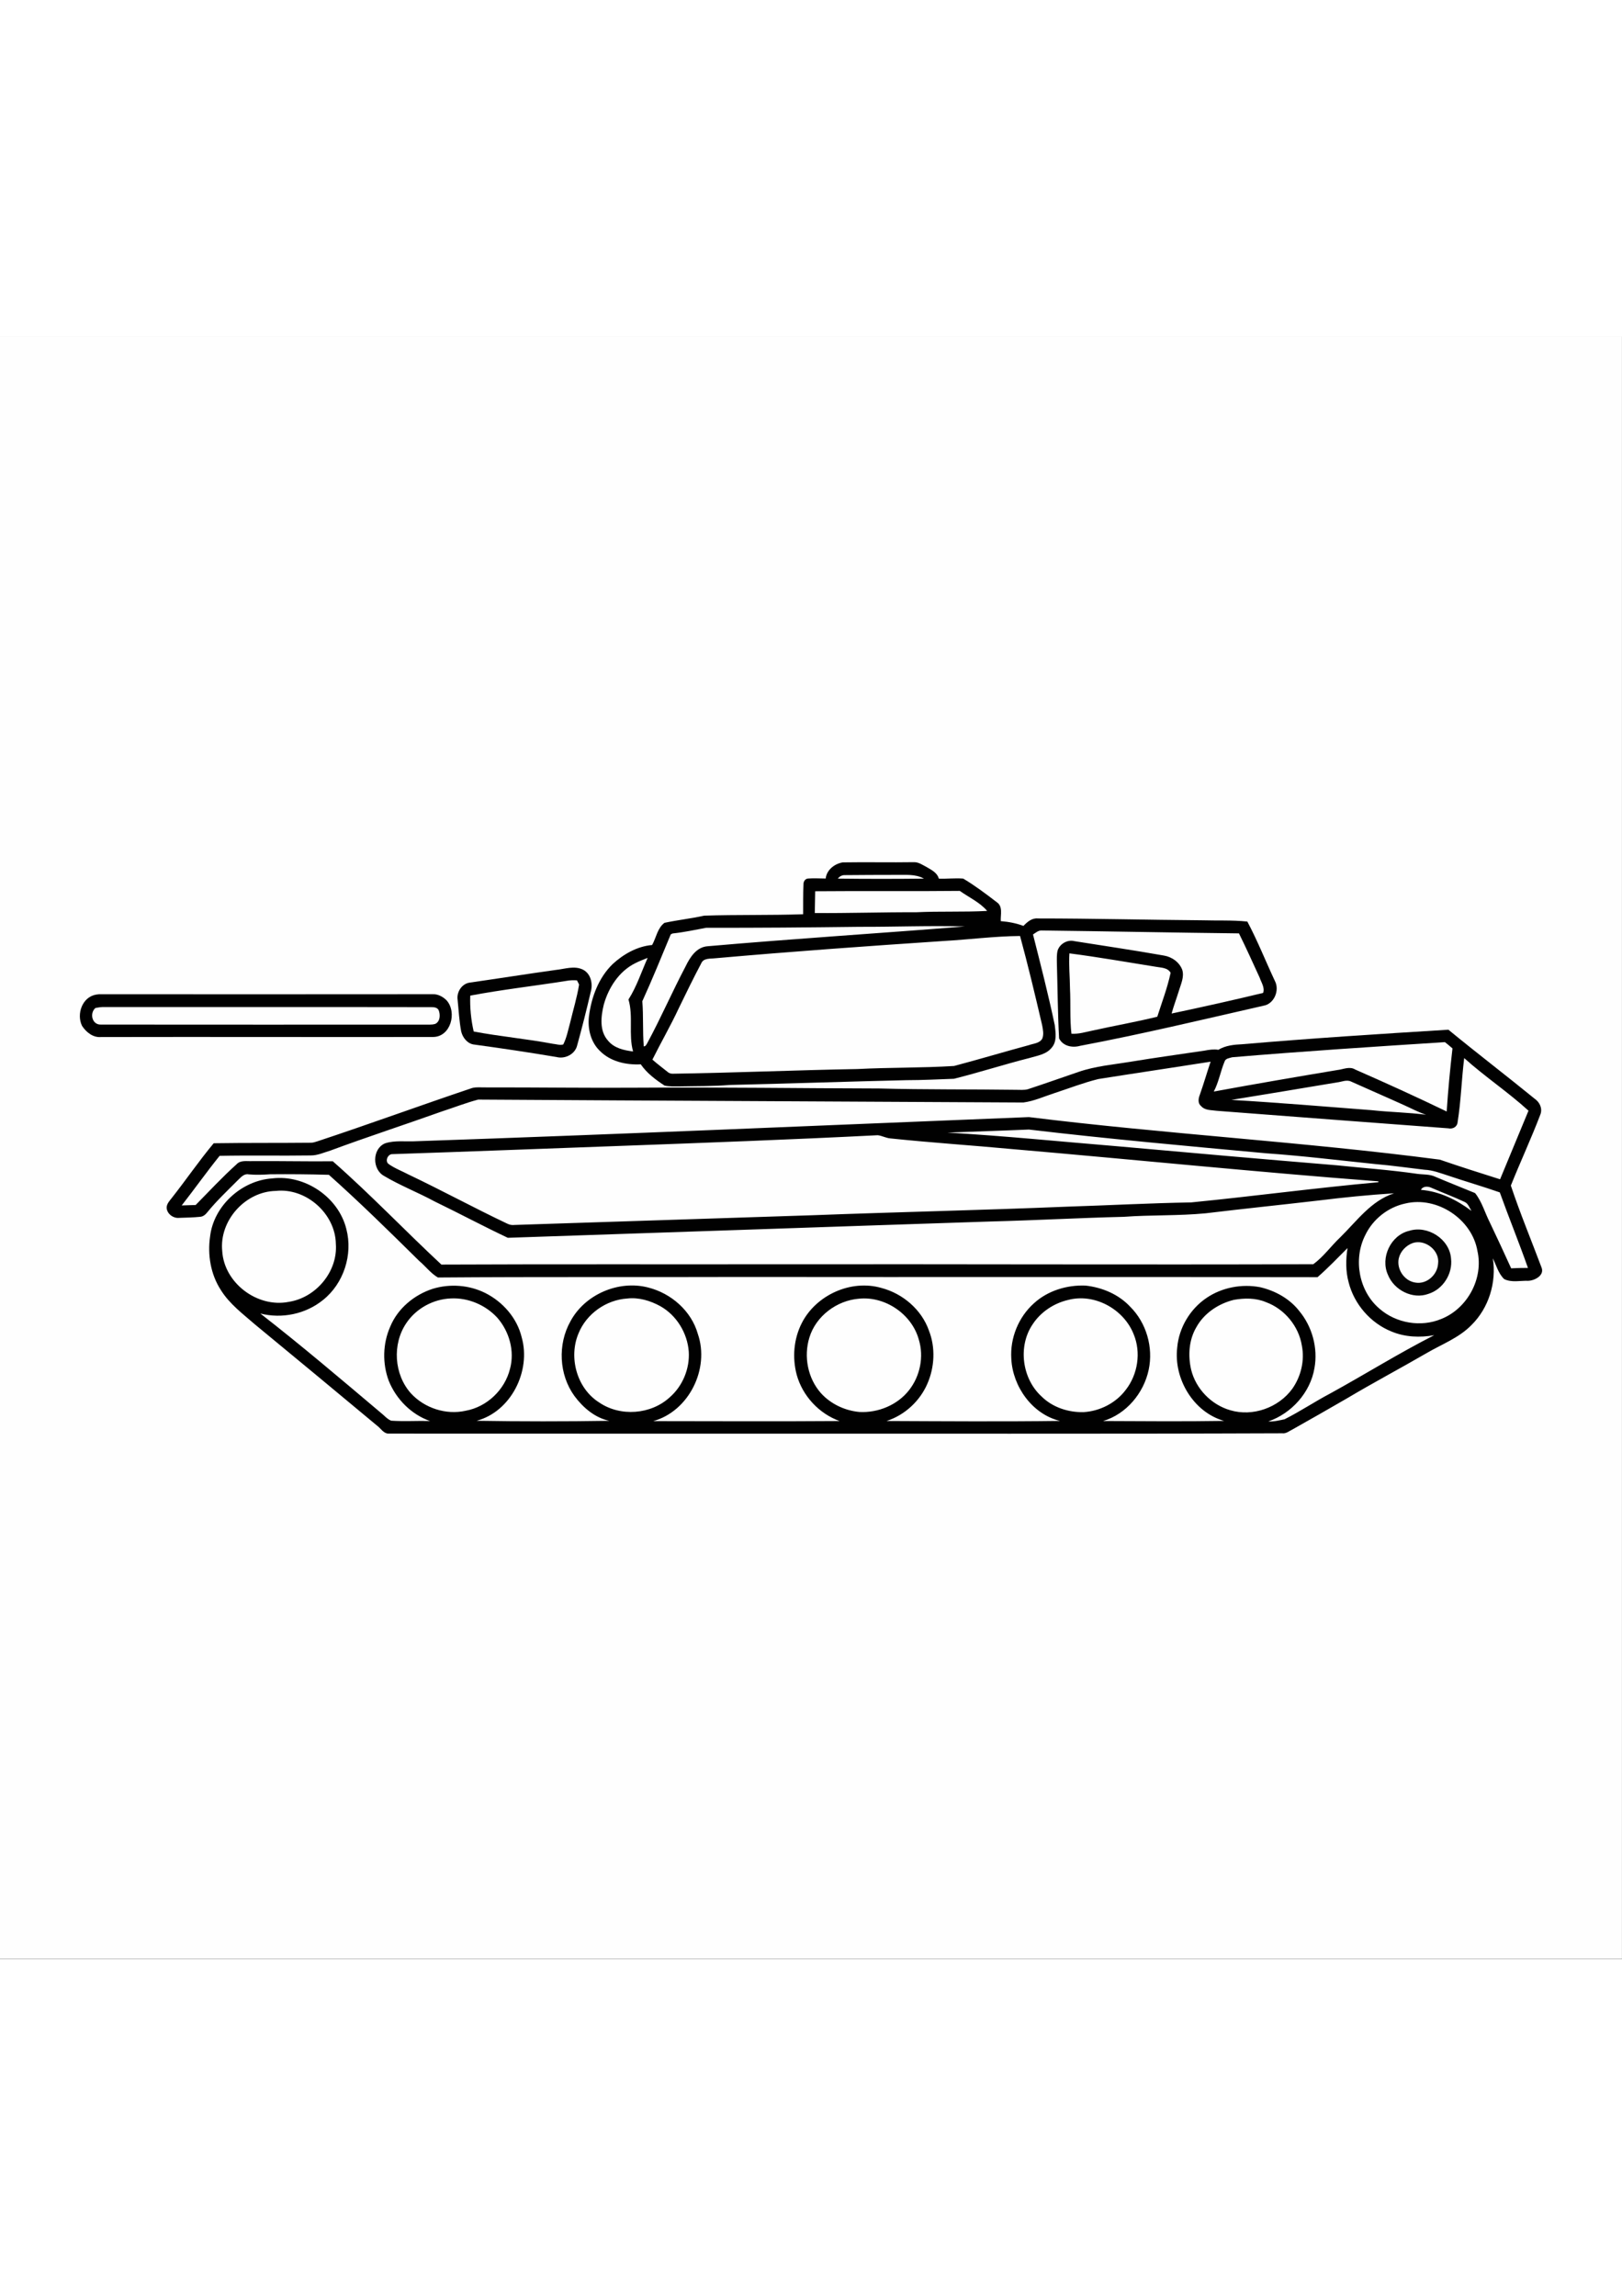 <?xml version="1.0" encoding="utf-8"?>
<!-- Generator: Adobe Illustrator 27.5.0, SVG Export Plug-In . SVG Version: 6.00 Build 0)  -->
<svg xmlns="http://www.w3.org/2000/svg" xmlns:xlink="http://www.w3.org/1999/xlink" viewBox="0 0 1024 1024" width="595" height="842" preserveAspectRatio="xMidYMid meet" data-scaled="true">
<rect x="0" y="0" width="1024" height="1024" fill="#808080" stroke="none"/>
<rect id="BG" x="-0.047" y="-0.233" style="fill:#FEFEFE;" width="1024" height="1024"/>
<g id="Design">
	<path style="fill:#010101;" d="M378.705,450.75c6.687,6.745,16.597,8.966,25.816,8.471c3.867,5.617,9.404,9.749,15.055,13.432
		c2.923,0.645,5.962,0.495,8.955,0.506c10.727-0.23,21.489-0.023,32.204-0.909c37.246-0.84,74.48-2.175,111.726-3.027
		c9.933-0.012,19.854-0.507,29.764-0.875c15.906-3.959,31.525-9.012,47.42-13.041c4.972-1.508,10.808-2.21,14.272-6.537
		c3.476-3.902,2.532-9.507,1.98-14.238c-4.04-19.221-8.932-38.27-13.743-57.273c1.646-1.013,3.223-2.532,5.294-2.509
		c41.573,0.495,83.147,1.37,124.732,1.83c4.535,9.208,8.782,18.565,13.052,27.911c1.036,3.096,3.384,6.284,2.198,9.668
		c-19.187,4.638-38.466,8.932-57.779,13.006c1.335-4.857,3.142-9.576,4.615-14.399c1.255-4.19,3.418-8.54,2.164-13.006
		c-1.727-4.938-6.584-8.368-11.648-9.185c-18.784-3.315-37.66-6.112-56.502-9.093c-4.305-1.105-9.07,1.588-10.531,5.732
		c-0.702,2.601-0.541,5.329-0.53,8.011c0.484,15.884,0.53,31.79,1.404,47.639c2.429,4.903,8.31,6.089,13.248,4.696
		c38.777-7.32,77.173-16.517,115.639-25.287c6.871-1.036,10.474-9.772,7.355-15.653c-5.859-12.477-10.923-25.333-17.403-37.499
		c-9.484-0.99-19.037-0.518-28.556-0.806c-34.529-0.253-69.036-1.151-103.554-1.151c-3.833-0.426-6.791,2.152-9.242,4.707
		c-4.581-1.738-9.438-2.624-14.307-3.016c-0.219-4.028,1.496-9.254-2.532-11.959c-6.837-5.248-13.766-10.485-21.178-14.894
		c-5.122-0.426-10.278,0.242-15.412,0.023c-0.99-3.821-4.8-5.582-7.896-7.424c-2.452-1.255-4.88-3.027-7.735-2.958
		c-14.997,0.23-29.994-0.115-44.98,0.127c-5.133,0.794-10.244,4.765-10.796,10.186c-3.695-0.011-7.401-0.265-11.084,0
		c-1.899,0.115-2.993,1.899-2.935,3.649c-0.299,6.284-0.207,12.592-0.23,18.899c-20.81,0.725-41.666,0.207-62.464,0.898
		c-8.299,1.819-16.77,2.751-25.068,4.523c-4.477,3.338-5.202,9.369-7.804,13.996c-9.427,0.829-18.094,5.766-24.965,12.085
		c-8.817,8.621-13.351,20.764-14.894,32.814C370.867,436.639,372.904,445.168,378.705,450.75z M730.617,429.18
		c-13.512,3.315-27.221,5.709-40.779,8.724c-4.431,0.898-8.851,2.325-13.42,2.003c-1.082-9.449-0.414-19.014-0.909-28.51
		c-0.046-7.401-0.852-14.802-0.368-22.202c18.335,2.348,36.555,5.605,54.821,8.494c3.246,0.587,7.228,0.483,9.07,3.775
		C737.028,410.914,733.54,419.984,730.617,429.18z M643.983,378.227c5.064,18.646,9.553,37.43,13.927,56.237
		c0.518,2.785,1.197,5.801,0.104,8.54c-1.703,3.016-5.513,3.05-8.425,4.109c-15.792,4.27-31.468,8.978-47.271,13.156
		c-20.28,1.266-40.653,0.886-60.956,1.934c-38.777,0.679-77.518,2.383-116.295,2.947c-1.427,0.115-2.797-0.334-3.821-1.312
		c-3.131-2.532-6.365-4.915-9.369-7.585c5.41-10.854,11.51-21.408,16.643-32.423c4.627-9.519,9.242-19.049,14.215-28.395
		c1.427-3.407,5.824-2.774,8.839-3.154c47.927-4.236,95.923-7.677,143.93-10.877C611.675,380.494,627.788,378.365,643.983,378.227z
		 M533.247,339.807c10.75-0.058,21.5-0.184,32.262-0.15c5.985,0.127,12.304-0.714,17.771,2.36
		c-18.105,0.207-36.233,0.207-54.338-0.012C529.966,340.67,531.509,339.772,533.247,339.807z M514.647,349.993
		c30.42-0.276,60.864,0.104,91.296-0.23c5.766,4.109,12.695,7.228,17.265,12.638c-14.986,0.817-29.995,0.104-44.98,0.852
		c-21.282-0.092-42.552,0.656-63.833,0.472C514.486,359.143,514.555,354.563,514.647,349.993z M423.466,377.191
		c0.288-0.138,0.863-0.414,1.151-0.553c7.159-0.76,14.203-2.279,21.27-3.603c32.227,0.092,64.466-0.207,96.682-0.599
		c22.191,0.081,44.37-0.829,66.55-0.219c-54.05,4.339-108.181,7.735-162.208,12.465c-7.182,0.437-11.268,6.894-14.076,12.718
		c-8.391,15.872-15.515,32.389-24.067,48.192c-0.575,0.944-1.024,2.279-2.337,2.325c-0.783-9.496-0.161-19.049-0.921-28.521
		C411.841,405.482,417.631,391.302,423.466,377.191z M381.179,421.55c2.981-10.704,9.634-21.051,19.808-26.127
		c2.555-1.301,5.214-2.325,7.884-3.372c-3.925,8.805-6.906,18.07-12.097,26.254c3.142,10.658-0.092,22.041,2.9,32.803
		c-5.732-0.702-11.901-2.083-15.757-6.756C378.302,438.17,379.361,429.031,381.179,421.55z"/>
	<path style="fill:#010101;" d="M291.161,438.503c0.967,3.994,4.051,7.884,8.379,8.276c17.299,2.348,34.575,4.949,51.806,7.838
		c5.387,1.416,11.717-1.772,13.029-7.355c3.073-11.084,5.87-22.248,8.494-33.448c1.565-5.11,0.311-11.705-4.788-14.318
		c-5.479-2.739-11.567-0.403-17.242,0.161c-18.22,2.532-36.371,5.433-54.579,8.034c-4.811,0.84-8.022,5.951-7.378,10.67
		C289.584,425.072,289.895,431.862,291.161,438.503z M296.882,415.864c20.004-3.798,40.284-6.066,60.403-9.254
		c2.29-0.46,4.638-0.541,6.975-0.368c0.334,0.645,1.001,1.957,1.335,2.613c-1.312,8.183-3.775,16.137-5.686,24.205
		c-1.278,4.581-2.141,9.369-4.316,13.639c-2.106,0.622-4.351-0.219-6.469-0.414c-16.597-3.131-33.482-4.627-50.068-7.769
		C297.365,431.137,296.605,423.414,296.882,415.864z"/>
	<path style="fill:#010101;" d="M953.826,535.75c6.031-15.055,12.914-29.799,18.68-44.957c1.393-3.833-0.495-7.654-3.649-9.852
		c-18.001-14.698-36.497-28.797-54.453-43.565c-43.415,2.67-86.853,5.444-130.199,9.173c-5.168,0.242-10.497,0.76-15.009,3.499
		c-2.924-0.437-5.836-0.035-8.69,0.518c-15.446,2.313-30.927,4.431-46.339,6.963c-11.188,1.865-22.64,2.785-33.424,6.538
		c-10.612,3.602-21.155,7.378-31.802,10.865c-2.417,0.679-4.961,0.357-7.424,0.38c-28.797-0.403-57.595-0.069-86.381-0.84
		c-49.872-0.092-99.732-0.863-149.604-0.495c-33.01,0.242-66.02-0.242-99.03-0.184c-2.785,0.058-5.628-0.322-8.345,0.357
		c-32.642,10.957-64.973,22.812-97.661,33.632c-1.416,0.449-2.843,0.967-4.351,0.932c-20.407,0.207-40.825,0.012-61.221,0.322
		c-9.311,11.142-17.529,23.215-26.542,34.622c-1.347,1.749-3.027,3.487-3.177,5.835c0,3.982,4.132,7.067,7.942,6.641
		c4.443-0.173,8.897-0.207,13.328-0.679c1.98-0.184,3.43-1.588,4.592-3.073c5.813-7.136,12.534-13.432,19.003-19.946
		c1.911-1.772,3.925-4.362,6.883-3.764c4.581,0.449,9.173,0.242,13.754-0.058c12.316-0.115,24.631-0.011,36.935,0.345
		c19.624,17.495,38.374,35.968,57.089,54.43c3.994,3.349,7.205,7.735,11.729,10.382c64.098-0.495,128.219-0.138,192.329-0.345
		c120.991,0.15,241.994-0.092,362.996,0.138c6.63-5.778,12.707-12.166,18.934-18.37c-1.116,7.125-1.232,14.525,0.679,21.535
		c3.453,13.812,13.8,25.77,27.002,31.099c8.506,3.58,18.036,3.994,27.048,2.359c-22.41,11.406-43.76,24.769-65.802,36.866
		c-9.714,5.122-18.865,11.28-28.682,16.206c-3.315,0.702-6.871,1.577-10.244,1.358c14.652-5.053,26.53-18.243,29.12-33.643
		c2.279-12.626-1.381-26.173-9.576-36.026c-6.066-7.804-15.193-12.833-24.723-15.055c-11.521-2.198-23.975,0.115-33.735,6.699
		c-10.462,7.01-17.518,18.853-18.611,31.41c-2.314,19.67,10.221,40.802,29.603,46.281c-25.46,0.403-50.919,0.173-76.379,0.069
		c14.629-4.351,25.667-17.61,28.775-32.366c3.004-14.088-1.439-29.592-11.682-39.766c-7.297-7.838-17.748-12.235-28.28-13.351
		c-11.683-0.449-23.837,3.223-32.538,11.222c-9.691,8.69-15.078,21.915-14.238,34.909c0.817,17.587,13.271,35.116,30.766,39.294
		c-36.521,0.472-73.041,0.207-109.55,0.046c11.475-3.683,21.12-12.58,25.851-23.653c4.512-10.428,5.11-22.651,0.978-33.298
		c-4.627-13.317-16.563-23.515-30.098-27.036c-19.175-5.502-41.136,4.443-50.183,22.099c-5.145,10.025-6.135,21.949-3.223,32.803
		c3.695,13.259,14.077,24.458,27.048,29.108c-39.214,0.288-78.428,0.092-117.653,0.058c22.571-6.273,35.738-33.068,28.176-54.994
		c-4.086-14.583-16.908-25.724-31.41-29.35c-18.646-4.823-39.985,4.385-49.066,21.42c-8.091,14.456-7.228,33.528,2.509,46.995
		c5.398,7.332,12.983,13.846,22.088,15.734c-27.934,0.437-55.88,0.437-83.803-0.023c21.776-5.824,34.483-31.456,28.464-52.692
		c-2.935-12.177-11.878-22.352-22.939-27.934c-10.221-5.11-22.375-5.997-33.275-2.659c-11.682,3.798-22.076,12.419-26.795,23.906
		c-4.73,10.693-4.995,23.215-0.909,34.161c4.662,11.556,14.215,21.247,26.058,25.368c-8.183-0.219-16.39,0.357-24.55-0.207
		c-2.636-1.059-4.454-3.43-6.676-5.122c-25.045-21.143-50.033-42.402-75.907-62.521c13.628,3.441,28.613,0.357,39.559-8.529
		c13.052-10.359,18.968-28.682,14.744-44.762c-4.938-20.188-26.231-34.518-46.776-31.986c-19.336,1.289-37.015,17.288-39.26,36.693
		c-1.669,11.533,0.368,23.791,6.733,33.655c5.49,8.886,13.996,15.181,21.754,21.938c25.678,21.167,51.311,42.379,76.851,63.695
		c2.452,1.727,4.167,5.202,7.516,5.087c73.306,0.057,146.612,0.023,219.929,0.057c114.707-0.104,229.436,0.196,344.143-0.253
		c2.498,0.322,4.431-1.496,6.549-2.486c11.498-6.445,22.927-13.006,34.345-19.601c16.471-9.806,33.413-18.784,49.999-28.395
		c9.622-5.663,20.522-9.645,28.475-17.783c10.992-10.808,15.93-26.99,13.547-42.16c2.187,4.42,3.453,9.53,7.102,13.064
		c4.684,2.394,10.267,0.932,15.331,1.117c4.132-0.196,10.336-3.487,8.276-8.46C966.717,570.187,959.639,553.176,953.826,535.75z
		 M140.291,577.081c-1.945-19.244,14.571-37.626,33.873-37.959c19.037-2.06,37.511,14.284,37.867,33.39
		c1.301,17.495-12.534,33.988-29.707,36.636C162.562,613.084,141.511,597.327,140.291,577.081z M259.429,666.904
		c-10.693-11.936-11.901-31.076-2.924-44.313c6.181-9.265,17.012-15.181,28.13-15.596c10.934-0.564,21.972,4.143,29.35,12.2
		c7.539,8.655,11.05,21.04,7.988,32.25c-3.257,13.225-14.525,23.987-27.957,26.427C281.62,680.693,267.992,676.215,259.429,666.904z
		 M378.267,672.647c-14.146-8.897-19.452-28.521-12.995-43.691c5.007-12.327,17.46-21.074,30.708-21.915
		c7.309-0.852,14.686,1.393,21.04,4.915c10.186,5.801,16.931,16.919,17.806,28.556c0.702,10.75-3.856,21.788-11.993,28.867
		C410.932,680.313,391.63,681.786,378.267,672.647z M542.57,678.655c-9.127-0.84-18.036-4.995-24.228-11.809
		c-8.379-9.38-11.061-23.204-7.366-35.151c4.109-13.57,17.322-23.445,31.318-24.539c16.528-1.68,33.355,9.737,37.764,25.793
		c3.326,10.831,0.829,23.054-6.146,31.928C566.591,674.27,554.367,679.277,542.57,678.655z M657.587,668.895
		c-12.362-11.245-15.078-31.663-5.674-45.556c5.099-7.804,13.386-13.294,22.421-15.4c16.689-4.385,35.116,5.801,41.366,21.627
		c4.765,11.464,2.647,25.31-4.949,35.07c-6.25,8.368-16.378,13.512-26.749,14.122C674.403,678.955,664.493,675.732,657.587,668.895z
		 M776.702,677.551c-11.947-3.43-21.73-13.467-24.7-25.563c-2.06-8.886-1.462-18.738,3.223-26.737
		c4.88-8.932,14.03-14.997,23.779-17.38c6.676-1.174,13.858-1.243,20.2,1.45c11.706,4.27,20.741,15.158,22.686,27.474
		c1.853,9.415-0.552,19.44-6.054,27.244C807.169,675.928,790.882,681.786,776.702,677.551z M773.088,457.506
		c0.576-2.06,3.108-2.187,4.823-2.739c44.704-3.787,89.5-6.664,134.273-9.553c1.634,1.266,3.234,2.59,4.799,3.971
		c-1.542,13.236-2.785,26.519-3.66,39.812c-19.072-9.208-38.339-17.978-57.733-26.473c-3.58-2.233-7.62-0.081-11.383,0.322
		c-26.001,4.339-51.99,8.793-77.921,13.57C769.439,470.443,770.51,463.698,773.088,457.506z M900.294,491.046
		c-11.429-1.485-22.997-1.634-34.449-2.889c-29.477-2.279-58.93-4.754-88.441-6.48c22.156-3.649,44.324-7.251,66.458-11.003
		c3.039-0.276,6.319-2.049,9.277-0.495c11.095,4.995,22.26,9.806,33.332,14.836C891.064,487.063,895.495,489.48,900.294,491.046z
		 M846.06,568.472c-5.801,5.49-10.52,12.235-16.977,16.931c-112.025,0.368-224.061-0.115-336.098,0.035
		c-71.441,0.092-142.883-0.127-214.324,0.184c-23.089-21.489-44.842-44.393-68.564-65.203c-16.954,0.161-33.908-0.23-50.862-0.104
		c-3.338,0.184-7.332-0.783-9.875,1.991c-9.047,8.126-17.311,17.057-25.84,25.713c-2.935,0.115-5.87,0.196-8.816,0.276
		c8.103-10.347,15.699-21.074,23.94-31.307c19.164-0.403,38.339,0.035,57.503-0.253c4.339,0.046,8.368-1.865,12.454-3.085
		c23.307-8.632,46.948-16.321,70.359-24.677c7.643-2.463,15.147-5.444,22.928-7.493c114.707,0.725,229.436,1.186,344.155,1.842
		c6.825-0.886,13.179-3.844,19.693-5.939c9.208-3.004,18.255-6.549,27.681-8.874c23.607-3.741,47.259-7.217,70.866-10.969
		c-2.348,7.009-4.408,14.123-6.883,21.098c-0.875,2.244-1.278,5.237,0.863,6.929c2.474,2.866,6.503,2.463,9.91,2.993
		c48.675,3.741,97.373,7.424,146.06,11.049c2.9,0.633,5.743-0.829,5.996-3.982c2.129-13.351,2.486-26.921,4.144-40.342
		c13.006,11.705,27.681,21.42,40.595,33.206c-5.985,14.433-11.982,28.855-17.944,43.3c-12.718-4.017-25.437-8.057-38.04-12.396
		c-86.208-11.291-173.142-16.171-259.408-26.864c-128.91,5.145-257.797,10.842-386.729,15.227
		c-6.584,0.414-13.455-0.748-19.808,1.358c-8.126,3.51-8.161,16.367-0.599,20.545c10.244,6.112,21.443,10.416,31.917,16.102
		c15.492,7.481,30.674,15.619,46.235,22.951c101.562-3.361,203.183-6.975,304.768-10.29c28.038-0.714,56.03-2.279,84.056-2.946
		c17.276-1.278,34.645-0.564,51.898-2.245c23.71-2.866,47.478-5.294,71.2-8.057c15.814-1.968,31.698-3.545,47.604-4.546
		C865.569,545.28,856.523,558.251,846.06,568.472z M562.148,505.985c25.598,2.693,51.299,4.351,76.92,6.745
		c77.058,6.641,154.036,14.468,231.163,20.361c-0.011,0.138-0.034,0.414-0.057,0.552c-39.456,3.557-78.762,8.862-118.183,12.741
		c-26.116,0.437-52.197,1.865-78.301,2.682c-53.67,2.221-107.386,3.384-161.057,5.421c-62.556,2.037-125.111,4.098-187.667,6.112
		c-1.657,0.207-3.223-0.057-4.696-0.794c-20.925-9.91-41.263-20.994-62.176-30.938c-4.259-2.256-8.863-3.936-12.788-6.745
		c-2.463-1.83-0.449-6.388,2.509-6.215c47.593-1.565,95.175-3.453,142.768-5.156c54.534-2.003,109.078-4.017,163.566-6.779
		C556.888,504.305,559.363,505.778,562.148,505.985z M909.94,619.932c-12.868,5.375-28.498,2.728-38.984-6.411
		c-13.075-11.049-16.735-31.134-9.127-46.315c4.799-10.175,14.468-17.863,25.494-20.165c19.923-4.719,41.999,9.841,45.418,30.029
		C936.688,594.404,926.387,613.383,909.94,619.932z M897.06,538.466c1.243-2.486,4.569-2.348,6.745-1.255
		c6.848,2.993,13.881,5.605,20.649,8.793c2.44,0.944,3.2,3.729,4.523,5.732C919.7,544.785,908.789,539.352,897.06,538.466z
		 M954.022,587.981c-4.42-9.714-8.897-19.394-13.501-29.028c-3.119-6.123-4.961-13.075-9.277-18.462
		c-8.345-3.464-16.781-6.733-25.08-10.29c-3.568-1.715-7.608-1.324-11.406-1.842c-16.827-2.475-33.793-3.614-50.689-5.398
		c-46.454-3.833-92.884-7.919-139.315-12.074c-35.554-2.924-71.05-6.526-106.661-8.575c17.15-0.691,34.322-1.174,51.472-1.922
		c49.93,5.905,100.009,10.405,150.076,15.009c22.951,1.6,45.809,4.431,68.702,6.791c10.359,0.863,20.66,2.383,30.996,3.58
		c5.191,0.196,10.06,2.164,14.963,3.706c10.808,3.672,21.777,6.814,32.55,10.589c5.72,15.953,12.166,31.652,17.76,47.651
		C961.078,587.693,957.544,587.82,954.022,587.981z"/>
	<path d="M273.309,441.968c11.268,0.012,15.412-15.573,8.609-23.146c-2.302-2.302-5.456-3.994-8.782-3.856
		c-70.21,0.012-140.42,0.115-210.606,0.023c-0.495,0.058-1.485,0.196-1.991,0.253c-8.678,1.6-12.327,12.27-8.77,19.659
		c2.555,3.994,6.94,7.539,11.936,7.102C133.569,441.853,203.445,442.083,273.309,441.968z M63.658,434.13
		c-5.559,0.207-7.24-7.102-3.453-10.439c1.899-0.391,3.821-0.702,5.778-0.61c68.299,0.046,136.61-0.081,204.921,0.046
		c2.06,0.069,4.799-0.322,5.997,1.853c1.186,2.854,1.059,7.194-2.106,8.713c-2.382,0.76-4.949,0.368-7.401,0.46
		C199.486,434.199,131.566,434.176,63.658,434.13z"/>
	<path style="fill:#040404;" d="M889.659,564.306c-11.682,2.728-18.37,17.023-13.409,27.819c3.856,9.611,15.561,15.63,25.494,11.993
		c9.265-2.878,15.469-12.707,14.33-22.306C915.154,569.496,901.307,560.657,889.659,564.306z M907.879,585.092
		c-0.449,7.032-7.194,13.121-14.318,11.89c-6.987-1.001-11.982-8.46-10.485-15.297c1.013-4.397,4.512-8.068,8.713-9.622
		C899.685,569.347,909.099,576.69,907.879,585.092z"/>
</g>
</svg>
